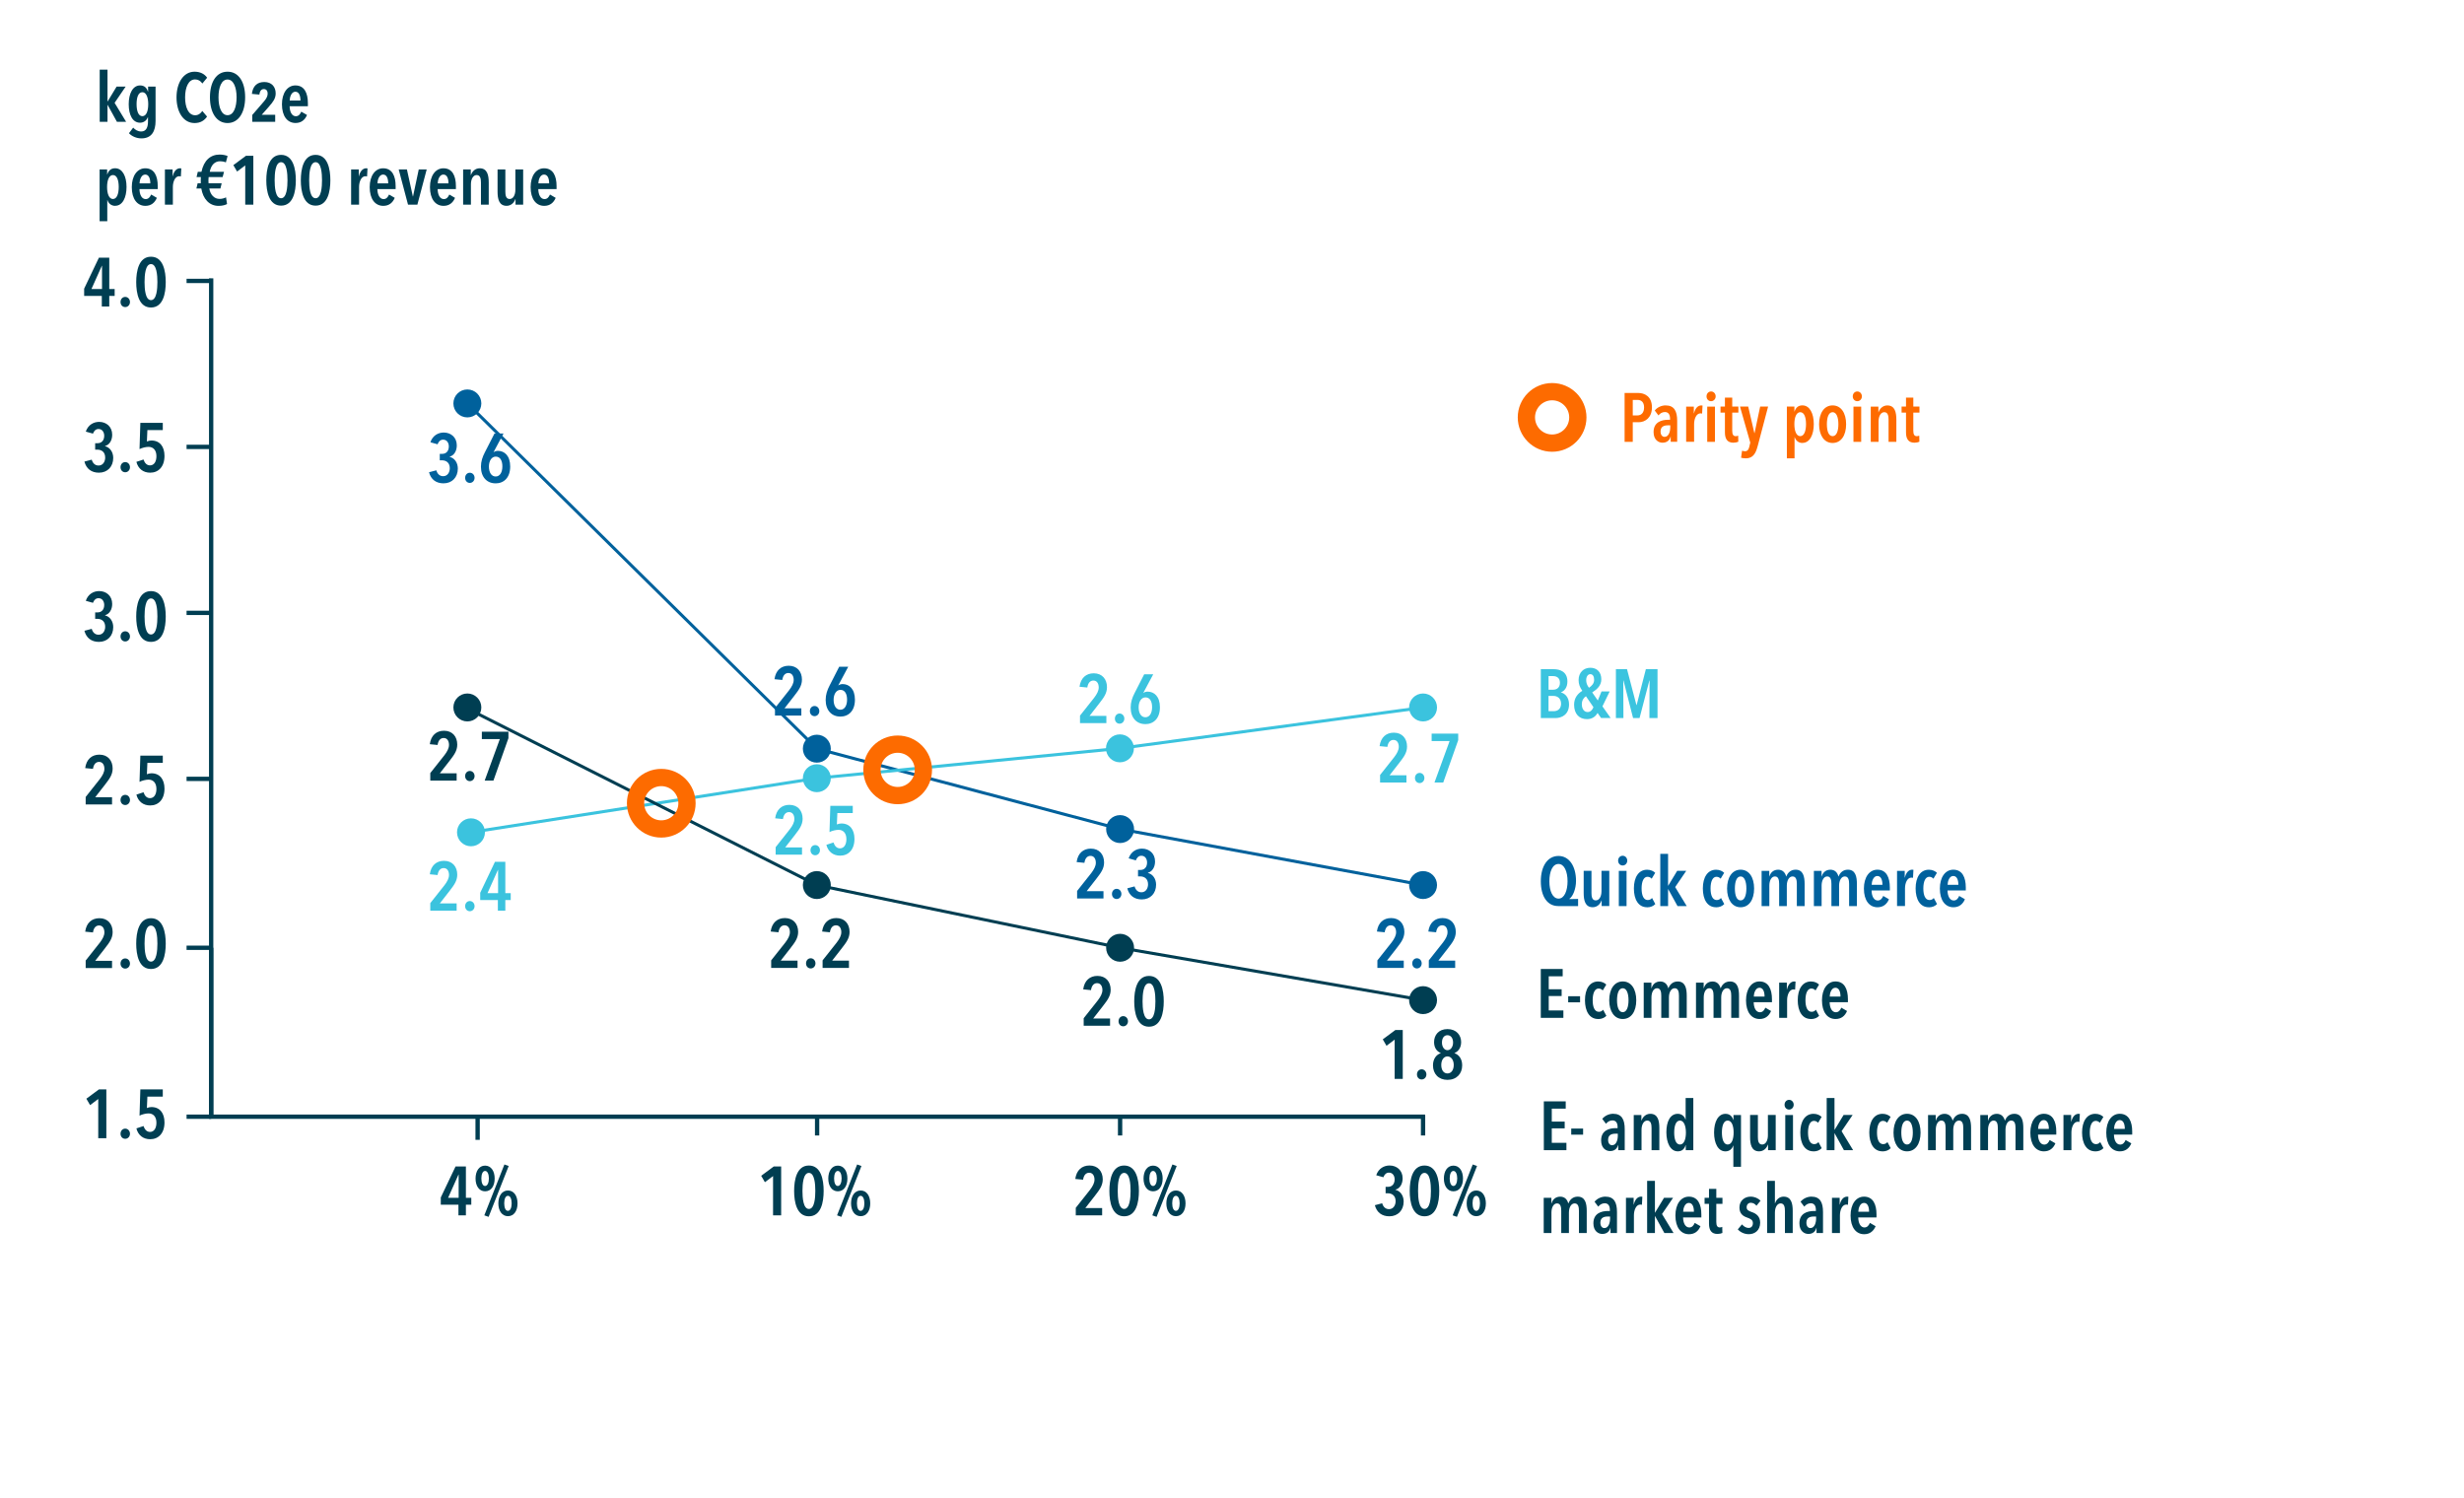 <?xml version="1.0" encoding="UTF-8"?>
<svg xmlns="http://www.w3.org/2000/svg" id="Layer_1" data-name="Layer 1" viewBox="0 0 809.33 492">
  <defs>
    <style>
      .cls-1, .cls-2 {
        stroke: #003e52;
      }

      .cls-1, .cls-2, .cls-3, .cls-4, .cls-5 {
        fill: none;
        stroke-miterlimit: 10;
      }

      .cls-6 {
        fill: #003e52;
      }

      .cls-7 {
        fill: #fe6b00;
      }

      .cls-8 {
        fill: #00619d;
      }

      .cls-2 {
        stroke-width: 1.42px;
      }

      .cls-9 {
        fill: #3bc3de;
      }

      .cls-3 {
        stroke: #3bc3de;
      }

      .cls-4 {
        stroke: #fd6b00;
        stroke-width: 5.67px;
      }

      .cls-10 {
        fill: #3bc4df;
      }

      .cls-11 {
        fill: #00619c;
      }

      .cls-5 {
        stroke: #00619c;
      }
    </style>
  </defs>
  <g>
    <path class="cls-6" d="M253.92,399.22v-12.9l-2.68,2.02-1.22-2.11,4.13-3.06h2.43v16.05h-2.65Z"></path>
    <path class="cls-6" d="M265.69,399.54c-3.99,0-4.85-4.67-4.85-8.34s.86-8.34,4.85-8.34,4.85,4.67,4.85,8.34-.84,8.34-4.85,8.34ZM265.69,385.28c-1.88,0-2.11,3.74-2.11,5.92s.23,5.92,2.11,5.92,2.11-3.72,2.11-5.92-.23-5.92-2.11-5.92Z"></path>
    <path class="cls-6" d="M275.19,391.33c-1.95,0-3.13-1.77-3.13-4.2s1.16-4.24,3.13-4.24,3.15,1.79,3.15,4.24-1.16,4.2-3.15,4.2ZM275.19,384.64c-.79,0-1.22,1.07-1.22,2.47s.43,2.47,1.22,2.47,1.25-1.11,1.25-2.47-.43-2.47-1.25-2.47ZM276.35,399.72l-1.41-.5,6.6-16.71,1.41.5-6.6,16.71ZM282.69,399.5c-1.95,0-3.15-1.77-3.15-4.2s1.18-4.24,3.15-4.24,3.15,1.79,3.15,4.24-1.18,4.2-3.15,4.2ZM282.69,392.81c-.82,0-1.22,1.07-1.22,2.47s.41,2.47,1.22,2.47,1.22-1.11,1.22-2.47-.41-2.47-1.22-2.47Z"></path>
  </g>
  <g>
    <path class="cls-6" d="M359.79,392.6l-3.31,4.24h5.53v2.38h-8.66v-2.47l4.65-5.87c.91-1.2,1.5-2.29,1.5-3.38,0-1.25-.57-2.27-1.75-2.27-1.07,0-1.79.82-2,2.29l-2.56-.25c.39-2.9,2.18-4.42,4.67-4.42,2.77,0,4.35,1.93,4.35,4.56,0,2.06-1.13,3.51-2.43,5.19Z"></path>
    <path class="cls-6" d="M369.24,399.54c-3.99,0-4.85-4.67-4.85-8.34s.86-8.34,4.85-8.34,4.85,4.67,4.85,8.34-.84,8.34-4.85,8.34ZM369.24,385.28c-1.88,0-2.11,3.74-2.11,5.92s.23,5.92,2.11,5.92,2.11-3.72,2.11-5.92-.23-5.92-2.11-5.92Z"></path>
    <path class="cls-6" d="M378.74,391.33c-1.95,0-3.13-1.77-3.13-4.2s1.16-4.24,3.13-4.24,3.15,1.79,3.15,4.24-1.16,4.2-3.15,4.2ZM378.74,384.64c-.79,0-1.22,1.07-1.22,2.47s.43,2.47,1.22,2.47,1.25-1.11,1.25-2.47-.43-2.47-1.25-2.47ZM379.9,399.72l-1.41-.5,6.6-16.71,1.41.5-6.6,16.71ZM386.25,399.5c-1.95,0-3.15-1.77-3.15-4.2s1.18-4.24,3.15-4.24,3.15,1.79,3.15,4.24-1.18,4.2-3.15,4.2ZM386.25,392.81c-.82,0-1.22,1.07-1.22,2.47s.41,2.47,1.22,2.47,1.22-1.11,1.22-2.47-.41-2.47-1.22-2.47Z"></path>
  </g>
  <g>
    <path class="cls-6" d="M456.35,399.54c-2.4,0-4.15-1.25-4.76-3.65l2.4-.63c.32,1.13,1.07,1.93,2.24,1.93,1.5,0,2.18-1.36,2.18-2.61,0-1.72-1.07-2.61-2.61-2.61h-.68v-2.11h.75c1.36,0,2.22-.91,2.22-2.45,0-1.04-.54-2.22-1.88-2.22-.88,0-1.5.63-1.81,1.52l-2.36-.66c.75-2.27,2.63-3.2,4.38-3.2,2.34,0,4.29,1.56,4.29,4.22,0,1.81-.86,3.31-2.34,3.7v.07c1.63.41,2.68,1.95,2.68,3.85,0,2.86-1.88,4.85-4.69,4.85Z"></path>
    <path class="cls-6" d="M467.89,399.54c-3.99,0-4.85-4.67-4.85-8.34s.86-8.34,4.85-8.34,4.85,4.67,4.85,8.34-.84,8.34-4.85,8.34ZM467.89,385.28c-1.88,0-2.11,3.74-2.11,5.92s.23,5.92,2.11,5.92,2.11-3.72,2.11-5.92-.23-5.92-2.11-5.92Z"></path>
    <path class="cls-6" d="M477.39,391.33c-1.95,0-3.13-1.77-3.13-4.2s1.16-4.24,3.13-4.24,3.15,1.79,3.15,4.24-1.16,4.2-3.15,4.2ZM477.39,384.64c-.79,0-1.22,1.07-1.22,2.47s.43,2.47,1.22,2.47,1.25-1.11,1.25-2.47-.43-2.47-1.25-2.47ZM478.55,399.72l-1.41-.5,6.6-16.71,1.41.5-6.6,16.71ZM484.9,399.5c-1.95,0-3.15-1.77-3.15-4.2s1.18-4.24,3.15-4.24,3.15,1.79,3.15,4.24-1.18,4.2-3.15,4.2ZM484.9,392.81c-.82,0-1.22,1.07-1.22,2.47s.41,2.47,1.22,2.47,1.22-1.11,1.22-2.47-.41-2.47-1.22-2.47Z"></path>
  </g>
  <g>
    <path class="cls-6" d="M153.03,395.73v3.49h-2.45v-3.49h-5.8v-2.38l4.85-10.18h3.4v10.29h1.77v2.27h-1.77ZM150.65,385.82h-.05l-3.42,7.64h3.47v-7.64Z"></path>
    <path class="cls-6" d="M159.33,391.33c-1.95,0-3.13-1.77-3.13-4.2s1.16-4.24,3.13-4.24,3.15,1.79,3.15,4.24-1.16,4.2-3.15,4.2ZM159.33,384.64c-.79,0-1.22,1.07-1.22,2.47s.43,2.47,1.22,2.47,1.25-1.11,1.25-2.47-.43-2.47-1.25-2.47ZM160.49,399.72l-1.41-.5,6.6-16.71,1.41.5-6.6,16.71ZM166.84,399.5c-1.95,0-3.15-1.77-3.15-4.2s1.18-4.24,3.15-4.24,3.15,1.79,3.15,4.24-1.18,4.2-3.15,4.2ZM166.84,392.81c-.82,0-1.22,1.07-1.22,2.47s.41,2.47,1.22,2.47,1.22-1.11,1.22-2.47-.41-2.47-1.22-2.47Z"></path>
  </g>
  <g>
    <path class="cls-6" d="M147.77,249.79l-3.31,4.24h5.53v2.38h-8.66v-2.47l4.65-5.87c.91-1.2,1.5-2.29,1.5-3.38,0-1.25-.57-2.27-1.75-2.27-1.07,0-1.79.82-2,2.29l-2.56-.25c.39-2.9,2.18-4.42,4.67-4.42,2.77,0,4.35,1.93,4.35,4.56,0,2.06-1.13,3.51-2.43,5.19Z"></path>
    <path class="cls-6" d="M154.32,256.59c-.91,0-1.54-.73-1.54-1.66s.63-1.68,1.54-1.68,1.56.77,1.56,1.68-.66,1.66-1.56,1.66Z"></path>
    <path class="cls-6" d="M162.08,256.41h-2.88l4.97-13.63h-5.9v-2.43h8.73v2.13l-4.92,13.92Z"></path>
  </g>
  <g>
    <path class="cls-11" d="M145.68,158.77c-2.4,0-4.15-1.25-4.76-3.65l2.4-.63c.32,1.13,1.07,1.93,2.24,1.93,1.5,0,2.18-1.36,2.18-2.61,0-1.72-1.07-2.61-2.61-2.61h-.68v-2.11h.75c1.36,0,2.22-.91,2.22-2.45,0-1.04-.54-2.22-1.88-2.22-.88,0-1.5.63-1.81,1.52l-2.36-.66c.75-2.27,2.63-3.2,4.38-3.2,2.34,0,4.29,1.56,4.29,4.22,0,1.81-.86,3.31-2.34,3.7v.07c1.63.41,2.68,1.95,2.68,3.85,0,2.86-1.88,4.85-4.69,4.85Z"></path>
    <path class="cls-11" d="M154.32,158.63c-.91,0-1.54-.73-1.54-1.66s.63-1.68,1.54-1.68,1.56.77,1.56,1.68-.66,1.66-1.56,1.66Z"></path>
    <path class="cls-11" d="M162.78,158.77c-2.86,0-4.81-2.06-4.81-5.46,0-1.75.52-3.24,1.27-4.69l3.17-6.21h2.97l-3.27,6.12.02.02c.34-.29.93-.45,1.41-.45,2.13,0,4.04,1.56,4.04,5.15s-2.02,5.53-4.81,5.53ZM162.83,149.99c-1.36,0-2.24,1.41-2.24,3.27,0,1.95.84,3.26,2.22,3.26s2.2-1.36,2.2-3.31-.75-3.22-2.18-3.22Z"></path>
  </g>
  <g>
    <path class="cls-9" d="M147.77,292.52l-3.31,4.24h5.53v2.38h-8.66v-2.47l4.65-5.87c.91-1.2,1.5-2.29,1.5-3.38,0-1.25-.57-2.27-1.75-2.27-1.07,0-1.79.82-2,2.29l-2.56-.25c.39-2.9,2.18-4.42,4.67-4.42,2.77,0,4.35,1.93,4.35,4.56,0,2.06-1.13,3.51-2.43,5.19Z"></path>
    <path class="cls-9" d="M154.32,299.32c-.91,0-1.54-.73-1.54-1.66s.63-1.68,1.54-1.68,1.56.77,1.56,1.68-.66,1.66-1.56,1.66Z"></path>
    <path class="cls-9" d="M165.98,295.65v3.49h-2.45v-3.49h-5.8v-2.38l4.85-10.18h3.4v10.29h1.77v2.27h-1.77ZM163.6,285.74h-.05l-3.42,7.64h3.47v-7.64Z"></path>
  </g>
  <g>
    <path class="cls-11" d="M260.99,228.44l-3.31,4.24h5.53v2.38h-8.66v-2.47l4.65-5.87c.91-1.2,1.5-2.29,1.5-3.38,0-1.25-.57-2.27-1.75-2.27-1.07,0-1.79.82-2,2.29l-2.56-.25c.39-2.9,2.18-4.42,4.67-4.42,2.77,0,4.35,1.93,4.35,4.56,0,2.06-1.13,3.51-2.43,5.19Z"></path>
    <path class="cls-11" d="M267.55,235.25c-.91,0-1.54-.73-1.54-1.66s.63-1.68,1.54-1.68,1.56.77,1.56,1.68-.66,1.66-1.56,1.66Z"></path>
    <path class="cls-11" d="M276.01,235.38c-2.86,0-4.81-2.06-4.81-5.46,0-1.75.52-3.24,1.27-4.69l3.17-6.21h2.97l-3.27,6.12.02.02c.34-.29.93-.45,1.41-.45,2.13,0,4.04,1.56,4.04,5.15s-2.02,5.53-4.81,5.53ZM276.05,226.61c-1.36,0-2.24,1.41-2.24,3.27,0,1.95.84,3.26,2.22,3.26s2.2-1.36,2.2-3.31-.75-3.22-2.18-3.22Z"></path>
  </g>
  <g>
    <path class="cls-11" d="M458.86,311.32l-3.31,4.24h5.53v2.38h-8.66v-2.47l4.65-5.87c.91-1.2,1.5-2.29,1.5-3.38,0-1.25-.57-2.27-1.75-2.27-1.07,0-1.79.82-2,2.29l-2.56-.25c.39-2.9,2.18-4.42,4.67-4.42,2.77,0,4.35,1.93,4.35,4.56,0,2.06-1.13,3.51-2.43,5.19Z"></path>
    <path class="cls-11" d="M465.41,318.12c-.91,0-1.54-.73-1.54-1.66s.63-1.68,1.54-1.68,1.56.77,1.56,1.68-.66,1.66-1.56,1.66Z"></path>
    <path class="cls-11" d="M475.75,311.32l-3.31,4.24h5.53v2.38h-8.66v-2.47l4.65-5.87c.91-1.2,1.5-2.29,1.5-3.38,0-1.25-.57-2.27-1.75-2.27-1.07,0-1.79.82-2,2.29l-2.56-.25c.39-2.9,2.18-4.42,4.67-4.42,2.77,0,4.35,1.93,4.35,4.56,0,2.06-1.13,3.51-2.43,5.19Z"></path>
  </g>
  <g>
    <path class="cls-6" d="M259.74,311.32l-3.31,4.24h5.53v2.38h-8.66v-2.47l4.65-5.87c.91-1.2,1.5-2.29,1.5-3.38,0-1.25-.57-2.27-1.75-2.27-1.07,0-1.79.82-2,2.29l-2.56-.25c.39-2.9,2.18-4.42,4.67-4.42,2.77,0,4.35,1.93,4.35,4.56,0,2.06-1.13,3.51-2.43,5.19Z"></path>
    <path class="cls-6" d="M266.29,318.12c-.91,0-1.54-.73-1.54-1.66s.63-1.68,1.54-1.68,1.56.77,1.56,1.68-.66,1.66-1.56,1.66Z"></path>
    <path class="cls-6" d="M276.63,311.32l-3.31,4.24h5.53v2.38h-8.66v-2.47l4.65-5.87c.91-1.2,1.5-2.29,1.5-3.38,0-1.25-.57-2.27-1.75-2.27-1.07,0-1.79.82-2,2.29l-2.56-.25c.39-2.9,2.18-4.42,4.67-4.42,2.77,0,4.35,1.93,4.35,4.56,0,2.06-1.13,3.51-2.43,5.19Z"></path>
  </g>
  <g>
    <path class="cls-9" d="M261.21,274.13l-3.31,4.24h5.53v2.38h-8.66v-2.47l4.65-5.87c.91-1.2,1.5-2.29,1.5-3.38,0-1.25-.57-2.27-1.75-2.27-1.07,0-1.79.82-2,2.29l-2.56-.25c.39-2.9,2.18-4.42,4.67-4.42,2.77,0,4.35,1.93,4.35,4.56,0,2.06-1.13,3.51-2.43,5.19Z"></path>
    <path class="cls-9" d="M267.76,280.94c-.91,0-1.54-.73-1.54-1.66s.63-1.68,1.54-1.68,1.56.77,1.56,1.68-.66,1.66-1.56,1.66Z"></path>
    <path class="cls-9" d="M275.97,281.07c-2.25,0-3.95-1.25-4.54-3.56l2.34-.77c.36,1.13,1.07,1.93,2.13,1.93,1.32,0,2.11-1.2,2.11-3.02,0-1.95-1.02-3.06-2.58-3.06-.91,0-2.18.32-2.97.73l.27-8.62h7.37v2.38h-5.06l-.16,3.74c.43-.2,1.07-.32,1.47-.32,2.81,0,4.31,2.04,4.31,5.06,0,3.61-2.04,5.51-4.69,5.51Z"></path>
  </g>
  <g>
    <path class="cls-9" d="M361.18,230.92l-3.31,4.24h5.53v2.38h-8.66v-2.47l4.65-5.87c.91-1.2,1.5-2.29,1.5-3.38,0-1.25-.57-2.27-1.75-2.27-1.07,0-1.79.82-2,2.29l-2.56-.25c.39-2.9,2.18-4.42,4.67-4.42,2.77,0,4.35,1.93,4.35,4.56,0,2.06-1.13,3.51-2.43,5.19Z"></path>
    <path class="cls-9" d="M367.74,237.72c-.91,0-1.54-.73-1.54-1.66s.63-1.68,1.54-1.68,1.56.77,1.56,1.68-.66,1.66-1.56,1.66Z"></path>
    <path class="cls-9" d="M376.19,237.86c-2.86,0-4.81-2.06-4.81-5.46,0-1.75.52-3.24,1.27-4.69l3.17-6.21h2.97l-3.27,6.12.02.02c.34-.29.93-.45,1.41-.45,2.13,0,4.04,1.56,4.04,5.15s-2.02,5.53-4.81,5.53ZM376.24,229.08c-1.36,0-2.24,1.41-2.24,3.27,0,1.95.84,3.26,2.22,3.26s2.2-1.36,2.2-3.31-.75-3.22-2.18-3.22Z"></path>
  </g>
  <g>
    <path class="cls-11" d="M360.23,288.51l-3.31,4.24h5.53v2.38h-8.66v-2.47l4.65-5.87c.91-1.2,1.5-2.29,1.5-3.38,0-1.25-.57-2.27-1.75-2.27-1.07,0-1.79.82-2,2.29l-2.56-.25c.39-2.9,2.18-4.42,4.67-4.42,2.77,0,4.35,1.93,4.35,4.56,0,2.06-1.13,3.51-2.43,5.19Z"></path>
    <path class="cls-11" d="M366.78,295.31c-.91,0-1.54-.73-1.54-1.66s.63-1.68,1.54-1.68,1.56.77,1.56,1.68-.66,1.66-1.56,1.66Z"></path>
    <path class="cls-11" d="M375.03,295.45c-2.4,0-4.15-1.25-4.76-3.65l2.4-.63c.32,1.13,1.07,1.93,2.24,1.93,1.5,0,2.18-1.36,2.18-2.61,0-1.72-1.07-2.61-2.61-2.61h-.68v-2.11h.75c1.36,0,2.22-.91,2.22-2.45,0-1.04-.54-2.22-1.88-2.22-.88,0-1.5.63-1.81,1.52l-2.36-.66c.75-2.27,2.63-3.2,4.38-3.2,2.34,0,4.29,1.56,4.29,4.22,0,1.81-.86,3.31-2.34,3.7v.07c1.63.41,2.68,1.95,2.68,3.85,0,2.86-1.88,4.85-4.69,4.85Z"></path>
  </g>
  <g>
    <path class="cls-9" d="M459.74,250.42l-3.31,4.24h5.53v2.38h-8.66v-2.47l4.65-5.87c.91-1.2,1.5-2.29,1.5-3.38,0-1.25-.57-2.27-1.75-2.27-1.07,0-1.79.82-2,2.29l-2.56-.25c.39-2.9,2.18-4.42,4.67-4.42,2.77,0,4.35,1.93,4.35,4.56,0,2.06-1.13,3.51-2.43,5.19Z"></path>
    <path class="cls-9" d="M466.3,257.23c-.91,0-1.54-.73-1.54-1.66s.63-1.68,1.54-1.68,1.56.77,1.56,1.68-.66,1.66-1.56,1.66Z"></path>
    <path class="cls-9" d="M474.05,257.05h-2.88l4.97-13.63h-5.9v-2.43h8.73v2.13l-4.92,13.92Z"></path>
  </g>
  <g>
    <path class="cls-6" d="M362.39,330.32l-3.31,4.24h5.53v2.38h-8.66v-2.47l4.65-5.87c.91-1.2,1.5-2.29,1.5-3.38,0-1.25-.57-2.27-1.75-2.27-1.07,0-1.79.82-2,2.29l-2.56-.25c.39-2.9,2.18-4.42,4.67-4.42,2.77,0,4.35,1.93,4.35,4.56,0,2.06-1.13,3.51-2.43,5.19Z"></path>
    <path class="cls-6" d="M368.94,337.13c-.91,0-1.54-.73-1.54-1.66s.63-1.68,1.54-1.68,1.56.77,1.56,1.68-.66,1.66-1.56,1.66Z"></path>
    <path class="cls-6" d="M377.4,337.26c-3.99,0-4.85-4.67-4.85-8.34s.86-8.34,4.85-8.34,4.85,4.67,4.85,8.34-.84,8.34-4.85,8.34ZM377.4,323c-1.88,0-2.11,3.74-2.11,5.92s.23,5.92,2.11,5.92,2.11-3.72,2.11-5.92-.23-5.92-2.11-5.92Z"></path>
  </g>
  <g>
    <path class="cls-6" d="M458.09,354.4v-12.9l-2.68,2.02-1.22-2.11,4.13-3.06h2.43v16.05h-2.65Z"></path>
    <path class="cls-6" d="M466.96,354.59c-.91,0-1.54-.73-1.54-1.66s.63-1.68,1.54-1.68,1.56.77,1.56,1.68-.66,1.66-1.56,1.66Z"></path>
    <path class="cls-6" d="M475.44,354.72c-2.95,0-4.76-2-4.76-4.76,0-2.18,1.13-3.54,2.56-4.01v-.04c-1.45-.61-2.2-1.88-2.2-3.61,0-2.24,1.45-4.26,4.4-4.26s4.49,2.02,4.49,4.26c0,1.7-.77,3.02-2.18,3.61v.04c1.43.52,2.52,1.84,2.52,4.01,0,2.77-1.86,4.76-4.83,4.76ZM475.44,347.01c-1.2,0-2.04,1.16-2.04,2.81s.75,2.79,2.04,2.79,2.06-1.2,2.06-2.79-.84-2.81-2.06-2.81ZM475.44,340.05c-1.18,0-1.81,1.02-1.81,2.43,0,1.32.7,2.49,1.81,2.49s1.84-1.18,1.84-2.49c0-1.41-.68-2.43-1.84-2.43Z"></path>
  </g>
  <g>
    <path class="cls-6" d="M35.89,97.2v3.49h-2.45v-3.49h-5.8v-2.38l4.85-10.18h3.4v10.29h1.77v2.27h-1.77ZM33.51,87.29h-.05l-3.42,7.64h3.47v-7.64Z"></path>
    <path class="cls-6" d="M41.13,100.87c-.91,0-1.54-.73-1.54-1.66s.63-1.68,1.54-1.68,1.56.77,1.56,1.68-.66,1.66-1.56,1.66Z"></path>
    <path class="cls-6" d="M49.59,101.01c-3.99,0-4.85-4.67-4.85-8.34s.86-8.34,4.85-8.34,4.85,4.67,4.85,8.34-.84,8.34-4.85,8.34ZM49.59,86.75c-1.88,0-2.11,3.74-2.11,5.92s.23,5.92,2.11,5.92,2.11-3.72,2.11-5.92-.23-5.92-2.11-5.92Z"></path>
  </g>
  <g>
    <path class="cls-6" d="M32.49,155.27c-2.4,0-4.15-1.25-4.76-3.65l2.4-.63c.32,1.13,1.07,1.93,2.24,1.93,1.5,0,2.18-1.36,2.18-2.61,0-1.72-1.07-2.61-2.61-2.61h-.68v-2.11h.75c1.36,0,2.22-.91,2.22-2.45,0-1.04-.54-2.22-1.88-2.22-.88,0-1.5.63-1.81,1.52l-2.36-.66c.75-2.27,2.63-3.2,4.38-3.2,2.34,0,4.29,1.56,4.29,4.22,0,1.81-.86,3.31-2.34,3.7v.07c1.63.41,2.68,1.95,2.68,3.85,0,2.86-1.88,4.85-4.69,4.85Z"></path>
    <path class="cls-6" d="M41.13,155.13c-.91,0-1.54-.73-1.54-1.66s.63-1.68,1.54-1.68,1.56.77,1.56,1.68-.66,1.66-1.56,1.66Z"></path>
    <path class="cls-6" d="M49.34,155.27c-2.25,0-3.95-1.25-4.54-3.56l2.34-.77c.36,1.13,1.07,1.93,2.13,1.93,1.32,0,2.11-1.2,2.11-3.02,0-1.95-1.02-3.06-2.58-3.06-.91,0-2.18.32-2.97.73l.27-8.62h7.37v2.38h-5.06l-.16,3.74c.43-.2,1.07-.32,1.47-.32,2.81,0,4.31,2.04,4.31,5.06,0,3.61-2.04,5.51-4.69,5.51Z"></path>
  </g>
  <g>
    <path class="cls-6" d="M32.49,210.85c-2.4,0-4.15-1.25-4.76-3.65l2.4-.63c.32,1.13,1.07,1.93,2.24,1.93,1.5,0,2.18-1.36,2.18-2.61,0-1.72-1.07-2.61-2.61-2.61h-.68v-2.11h.75c1.36,0,2.22-.91,2.22-2.45,0-1.04-.54-2.22-1.88-2.22-.88,0-1.5.63-1.81,1.52l-2.36-.66c.75-2.27,2.63-3.2,4.38-3.2,2.34,0,4.29,1.56,4.29,4.22,0,1.81-.86,3.31-2.34,3.7v.07c1.63.41,2.68,1.95,2.68,3.85,0,2.86-1.88,4.85-4.69,4.85Z"></path>
    <path class="cls-6" d="M41.13,210.71c-.91,0-1.54-.73-1.54-1.66s.63-1.68,1.54-1.68,1.56.77,1.56,1.68-.66,1.66-1.56,1.66Z"></path>
    <path class="cls-6" d="M49.59,210.85c-3.99,0-4.85-4.67-4.85-8.34s.86-8.34,4.85-8.34,4.85,4.67,4.85,8.34-.84,8.34-4.85,8.34ZM49.59,196.58c-1.88,0-2.11,3.74-2.11,5.92s.23,5.92,2.11,5.92,2.11-3.72,2.11-5.92-.23-5.92-2.11-5.92Z"></path>
  </g>
  <g>
    <path class="cls-6" d="M34.58,257.64l-3.31,4.24h5.53v2.38h-8.66v-2.47l4.65-5.87c.91-1.2,1.5-2.29,1.5-3.38,0-1.25-.57-2.27-1.75-2.27-1.07,0-1.79.82-2,2.29l-2.56-.25c.39-2.9,2.18-4.42,4.67-4.42,2.77,0,4.35,1.93,4.35,4.56,0,2.06-1.13,3.51-2.43,5.19Z"></path>
    <path class="cls-6" d="M41.13,264.44c-.91,0-1.54-.73-1.54-1.66s.63-1.68,1.54-1.68,1.56.77,1.56,1.68-.66,1.66-1.56,1.66Z"></path>
    <path class="cls-6" d="M49.34,264.58c-2.25,0-3.95-1.25-4.54-3.56l2.34-.77c.36,1.13,1.07,1.93,2.13,1.93,1.32,0,2.11-1.2,2.11-3.02,0-1.95-1.02-3.06-2.58-3.06-.91,0-2.18.32-2.97.73l.27-8.62h7.37v2.38h-5.06l-.16,3.74c.43-.2,1.07-.32,1.47-.32,2.81,0,4.31,2.04,4.31,5.06,0,3.61-2.04,5.51-4.69,5.51Z"></path>
  </g>
  <g>
    <path class="cls-6" d="M34.58,311.37l-3.31,4.24h5.53v2.38h-8.66v-2.47l4.65-5.87c.91-1.2,1.5-2.29,1.5-3.38,0-1.25-.57-2.27-1.75-2.27-1.07,0-1.79.82-2,2.29l-2.56-.25c.39-2.9,2.18-4.42,4.67-4.42,2.77,0,4.35,1.93,4.35,4.56,0,2.06-1.13,3.51-2.43,5.19Z"></path>
    <path class="cls-6" d="M41.13,318.17c-.91,0-1.54-.73-1.54-1.66s.63-1.68,1.54-1.68,1.56.77,1.56,1.68-.66,1.66-1.56,1.66Z"></path>
    <path class="cls-6" d="M49.59,318.3c-3.99,0-4.85-4.67-4.85-8.34s.86-8.34,4.85-8.34,4.85,4.67,4.85,8.34-.84,8.34-4.85,8.34ZM49.59,304.04c-1.88,0-2.11,3.74-2.11,5.92s.23,5.92,2.11,5.92,2.11-3.72,2.11-5.92-.23-5.92-2.11-5.92Z"></path>
  </g>
  <g>
    <path class="cls-6" d="M32.27,373.9v-12.9l-2.68,2.02-1.22-2.11,4.13-3.06h2.43v16.05h-2.65Z"></path>
    <path class="cls-6" d="M41.13,374.08c-.91,0-1.54-.73-1.54-1.66s.63-1.68,1.54-1.68,1.56.77,1.56,1.68-.66,1.66-1.56,1.66Z"></path>
    <path class="cls-6" d="M49.34,374.22c-2.25,0-3.95-1.25-4.54-3.56l2.34-.77c.36,1.13,1.07,1.93,2.13,1.93,1.32,0,2.11-1.2,2.11-3.02,0-1.95-1.02-3.06-2.58-3.06-.91,0-2.18.32-2.97.73l.27-8.62h7.37v2.38h-5.06l-.16,3.74c.43-.2,1.07-.32,1.47-.32,2.81,0,4.31,2.04,4.31,5.06,0,3.61-2.04,5.51-4.69,5.51Z"></path>
  </g>
  <g>
    <path class="cls-6" d="M38.41,40.02l-3.06-5.56h-.04v5.56h-2.56v-17.14h2.56v10.45h.04l2.95-4.88h2.97l-3.63,5.33,3.79,6.24h-3.02Z"></path>
    <path class="cls-6" d="M46.44,45.46c-1.59,0-3.15-.68-4.08-1.7l1.38-1.84c.66.73,1.56,1.27,2.63,1.27,1.7,0,2.24-1.45,2.24-3.31v-1.41h-.05c-.34,1.02-1.29,1.84-2.54,1.84-2.47,0-3.74-2.56-3.74-6.08s1.34-6.17,3.74-6.17c1.47,0,2.2.86,2.56,2.02h.07v-1.63h2.45v11.25c0,3.42-1.29,5.76-4.67,5.76ZM46.76,30.29c-1.34,0-1.9,1.72-1.9,3.92s.57,3.95,1.9,3.95,1.93-1.75,1.93-3.95-.64-3.92-1.93-3.92Z"></path>
    <path class="cls-6" d="M63.9,40.42c-3.63,0-5.92-3.56-5.92-8.43s2.34-8.44,5.92-8.44c1.84,0,3.27.73,4.13,1.97l-1.56,1.91c-.61-.88-1.41-1.34-2.4-1.34-2.18,0-3.27,2.63-3.27,5.9s1.09,5.87,3.31,5.87c1.04,0,1.84-.63,2.34-1.41l1.56,1.84c-.84,1.25-2.13,2.13-4.1,2.13Z"></path>
    <path class="cls-6" d="M74.74,40.42c-3.61,0-5.78-3.4-5.78-8.46s2.13-8.41,5.78-8.41,5.78,3.36,5.78,8.41-2.2,8.46-5.78,8.46ZM74.74,26.12c-2,0-2.97,2.56-2.97,5.85s.98,5.87,2.97,5.87,2.97-2.58,2.97-5.87-1.02-5.85-2.97-5.85Z"></path>
    <path class="cls-6" d="M88.51,34.82l-2.54,2.88h4.42v2.31h-7.53v-2.25l3.9-4.51c.75-.86,1.16-1.68,1.16-2.52,0-.88-.45-1.47-1.25-1.47-.75,0-1.31.5-1.47,1.81l-2.47-.23c.32-2.63,1.79-3.9,4.08-3.9,2.45,0,3.74,1.59,3.74,3.76,0,1.66-.93,2.86-2.04,4.1Z"></path>
    <path class="cls-6" d="M95.13,34.89c.02,1.81.73,3.29,2.04,3.29.93,0,1.45-.7,1.79-1.5l1.88,1.09c-.66,1.59-1.88,2.63-3.76,2.63-2.68,0-4.47-2.22-4.47-6.15,0-3.72,1.79-6.19,4.42-6.19,2.97,0,4.1,2.54,4.1,5.85v.98h-6.01ZM97.01,30.13c-1.32,0-1.84,1.79-1.86,2.9h3.54c0-1.7-.52-2.9-1.68-2.9Z"></path>
    <path class="cls-6" d="M37.83,67.62c-1.31,0-2.22-.84-2.54-1.91h-.05v6.96h-2.52v-17.01h2.47v1.63h.05c.39-1.16,1.11-2.02,2.58-2.02,2.4,0,3.74,2.63,3.74,6.14s-1.31,6.19-3.74,6.19ZM37.1,57.5c-1.29,0-1.93,1.72-1.93,3.92s.63,3.95,1.93,3.95,1.9-1.75,1.9-3.95-.57-3.92-1.9-3.92Z"></path>
    <path class="cls-6" d="M45.81,62.11c.02,1.81.73,3.29,2.04,3.29.93,0,1.45-.7,1.79-1.5l1.88,1.09c-.66,1.59-1.88,2.63-3.76,2.63-2.68,0-4.47-2.22-4.47-6.15,0-3.72,1.79-6.19,4.42-6.19,2.97,0,4.1,2.54,4.1,5.85v.98h-6.01ZM47.69,57.34c-1.31,0-1.84,1.79-1.86,2.9h3.54c0-1.7-.52-2.9-1.68-2.9Z"></path>
    <path class="cls-6" d="M59.16,55.28c.16,0,.25,0,.39.04l-.14,2.63c-.16-.05-.32-.07-.54-.07-1.34,0-2.09,1.77-2.09,3.54v5.8h-2.61v-11.56h2.52v2.22h.05c.39-1.7,1.29-2.61,2.43-2.61Z"></path>
    <path class="cls-6" d="M72.27,52.97c-1.7,0-2.95,1.22-3.38,3.47h4.69l-.45,1.72h-4.6c-.05.32-.07.75-.07,1.07,0,.29.02.68.04.97h4.31l-.41,1.72h-3.65c.34,2.13,1.68,3.42,3.36,3.42.88,0,1.63-.25,2.13-.52l.34,2.2c-.48.27-1.43.61-2.77.61-3.13,0-5.12-2.34-5.69-5.71h-1.61l.41-1.72h1.04c-.02-.29-.02-.68-.02-.97s0-.73.05-1.07h-1.43l.41-1.72h1.2c.79-3.76,2.97-5.67,6.01-5.67.98,0,2.02.23,2.58.48l-.57,2.09c-.43-.2-1.13-.36-1.93-.36Z"></path>
    <path class="cls-6" d="M80.55,67.23v-12.9l-2.68,2.02-1.22-2.11,4.13-3.06h2.43v16.05h-2.65Z"></path>
    <path class="cls-6" d="M92.32,67.55c-3.99,0-4.85-4.67-4.85-8.34s.86-8.34,4.85-8.34,4.85,4.67,4.85,8.34-.84,8.34-4.85,8.34ZM92.32,53.28c-1.88,0-2.11,3.74-2.11,5.92s.23,5.92,2.11,5.92,2.11-3.72,2.11-5.92-.23-5.92-2.11-5.92Z"></path>
    <path class="cls-6" d="M103.66,67.55c-3.99,0-4.85-4.67-4.85-8.34s.86-8.34,4.85-8.34,4.85,4.67,4.85,8.34-.84,8.34-4.85,8.34ZM103.66,53.28c-1.88,0-2.11,3.74-2.11,5.92s.23,5.92,2.11,5.92,2.11-3.72,2.11-5.92-.23-5.92-2.11-5.92Z"></path>
    <path class="cls-6" d="M120.32,55.28c.16,0,.25,0,.39.04l-.14,2.63c-.16-.05-.32-.07-.54-.07-1.34,0-2.09,1.77-2.09,3.54v5.8h-2.61v-11.56h2.52v2.22h.05c.39-1.7,1.29-2.61,2.43-2.61Z"></path>
    <path class="cls-6" d="M123.95,62.11c.02,1.81.73,3.29,2.04,3.29.93,0,1.45-.7,1.79-1.5l1.88,1.09c-.66,1.59-1.88,2.63-3.76,2.63-2.68,0-4.47-2.22-4.47-6.15,0-3.72,1.79-6.19,4.42-6.19,2.97,0,4.1,2.54,4.1,5.85v.98h-6.01ZM125.83,57.34c-1.32,0-1.84,1.79-1.86,2.9h3.54c0-1.7-.52-2.9-1.68-2.9Z"></path>
    <path class="cls-6" d="M137.08,67.23h-3.06l-3.06-11.56h2.7l1.95,8.87h.05l1.88-8.87h2.61l-3.06,11.56Z"></path>
    <path class="cls-6" d="M143.75,62.11c.02,1.81.73,3.29,2.04,3.29.93,0,1.45-.7,1.79-1.5l1.88,1.09c-.66,1.59-1.88,2.63-3.76,2.63-2.68,0-4.47-2.22-4.47-6.15,0-3.72,1.79-6.19,4.42-6.19,2.97,0,4.1,2.54,4.1,5.85v.98h-6.01ZM145.63,57.34c-1.32,0-1.84,1.79-1.86,2.9h3.54c0-1.7-.52-2.9-1.68-2.9Z"></path>
    <path class="cls-6" d="M154.63,55.66v1.84h.05c.41-1.22,1.45-2.22,2.88-2.22,2.52,0,2.97,2.31,2.97,4.69v7.26h-2.56v-7.26c0-1.18-.18-2.47-1.41-2.47-1.13,0-1.88,1.29-1.88,3.04v6.69h-2.56v-11.56h2.52Z"></path>
    <path class="cls-6" d="M169.33,67.23v-1.84h-.05c-.41,1.22-1.45,2.22-2.88,2.22-2.52,0-2.97-2.31-2.97-4.69v-7.26h2.56v7.26c0,1.18.18,2.45,1.41,2.45,1.13,0,1.88-1.27,1.88-3.02v-6.69h2.56v11.56h-2.52Z"></path>
    <path class="cls-6" d="M176.81,62.11c.02,1.81.73,3.29,2.04,3.29.93,0,1.45-.7,1.79-1.5l1.88,1.09c-.66,1.59-1.88,2.63-3.76,2.63-2.68,0-4.47-2.22-4.47-6.15,0-3.72,1.79-6.19,4.42-6.19,2.97,0,4.1,2.54,4.1,5.85v.98h-6.01ZM178.69,57.34c-1.32,0-1.84,1.79-1.86,2.9h3.54c0-1.7-.52-2.9-1.68-2.9Z"></path>
  </g>
  <g>
    <path class="cls-6" d="M507.09,377.82v-16.05h7.19v2.4h-4.58v4.26h4.24v2.22h-4.24v4.74h4.81v2.43h-7.41Z"></path>
    <path class="cls-6" d="M516.09,372.72v-2h3.9v2h-3.9Z"></path>
    <path class="cls-6" d="M531.49,376.09c-.32,1.25-1.2,2.02-2.65,2.02-1.31,0-2.93-.93-2.93-3.49,0-3.26,2.58-4.04,4.78-4.04h.63v-.36c0-1.52-.68-2.18-1.7-2.18-.86,0-1.61.45-2.11,1.11l-1.22-1.61c.84-1.07,2.27-1.68,3.54-1.68,2.86,0,3.83,1.86,3.83,5.08v6.87h-2.13v-1.72h-.05ZM531.4,372.4h-.75c-1.25,0-2.45.36-2.45,2.02,0,1.2.61,1.77,1.31,1.77,1.38,0,1.88-1.75,1.88-3.13v-.66Z"></path>
    <path class="cls-6" d="M539.13,366.25v1.84h.05c.41-1.22,1.45-2.22,2.88-2.22,2.52,0,2.97,2.31,2.97,4.69v7.26h-2.56v-7.26c0-1.18-.18-2.47-1.41-2.47-1.13,0-1.88,1.29-1.88,3.04v6.69h-2.56v-11.56h2.52Z"></path>
    <path class="cls-6" d="M553.71,377.82v-1.66h-.05c-.34,1.13-1.07,2.04-2.58,2.04-2.38,0-3.74-2.72-3.74-6.28s1.29-6.05,3.74-6.05c1.27,0,2.2.79,2.52,1.86h.07v-7.05h2.52v17.14h-2.47ZM551.81,368.09c-1.34,0-1.9,1.72-1.9,3.95s.57,3.92,1.9,3.92,1.95-1.75,1.95-3.92-.66-3.95-1.95-3.95Z"></path>
    <path class="cls-6" d="M569.34,383.26v-6.96h-.05c-.32,1.07-1.22,1.91-2.54,1.91-2.43,0-3.74-2.65-3.74-6.19s1.34-6.14,3.74-6.14c1.47,0,2.2.86,2.58,2.02h.05v-1.63h2.47v17.01h-2.52ZM567.48,368.09c-1.34,0-1.9,1.72-1.9,3.92s.57,3.95,1.9,3.95,1.95-1.75,1.95-3.95-.63-3.92-1.95-3.92Z"></path>
    <path class="cls-6" d="M580.74,377.82v-1.84h-.05c-.41,1.22-1.45,2.22-2.88,2.22-2.52,0-2.97-2.31-2.97-4.69v-7.26h2.56v7.26c0,1.18.18,2.45,1.41,2.45,1.13,0,1.88-1.27,1.88-3.02v-6.69h2.56v11.56h-2.52Z"></path>
    <path class="cls-6" d="M587.66,364.48c-.86,0-1.5-.68-1.5-1.59s.64-1.61,1.5-1.61,1.5.73,1.5,1.61-.66,1.59-1.5,1.59ZM586.39,377.82v-11.56h2.54v11.56h-2.54Z"></path>
    <path class="cls-6" d="M595.66,378.2c-2.86,0-4.33-2.56-4.33-6.19s1.54-6.14,4.35-6.14c1.22,0,2.13.5,2.65,1.02l-1.16,1.93c-.34-.36-.75-.63-1.38-.63-1.25,0-1.93,1.54-1.93,3.83s.66,3.81,2.02,3.81c.63,0,1.07-.25,1.41-.68l1.07,2c-.63.66-1.54,1.07-2.7,1.07Z"></path>
    <path class="cls-6" d="M605.66,377.82l-3.06-5.56h-.04v5.56h-2.56v-17.14h2.56v10.45h.04l2.95-4.88h2.97l-3.63,5.33,3.79,6.24h-3.02Z"></path>
    <path class="cls-6" d="M618.32,378.2c-2.86,0-4.33-2.56-4.33-6.19s1.54-6.14,4.35-6.14c1.22,0,2.13.5,2.65,1.02l-1.16,1.93c-.34-.36-.75-.63-1.38-.63-1.25,0-1.93,1.54-1.93,3.83s.66,3.81,2.02,3.81c.63,0,1.07-.25,1.41-.68l1.07,2c-.63.66-1.54,1.07-2.7,1.07Z"></path>
    <path class="cls-6" d="M626.39,378.2c-2.77,0-4.44-2.52-4.44-6.15s1.66-6.19,4.44-6.19,4.44,2.49,4.44,6.19-1.68,6.15-4.44,6.15ZM626.39,368.09c-1.31,0-1.88,1.72-1.88,3.95s.57,3.92,1.88,3.92,1.9-1.72,1.9-3.92-.59-3.95-1.9-3.95Z"></path>
    <path class="cls-6" d="M638.66,365.87c1.63,0,2.38,1.04,2.7,2.22h.05c.39-1.09,1.36-2.22,3.04-2.22,2.52,0,2.97,2.31,2.97,4.69v7.26h-2.56v-7.26c0-1.18-.18-2.47-1.41-2.47-1.13,0-1.88,1.29-1.88,3.04v6.69h-2.52v-7.26c0-1.18-.18-2.47-1.38-2.47-1.13,0-1.84,1.29-1.84,3.02v6.71h-2.54v-11.56h2.52v1.84h.05c.32-1.22,1.31-2.22,2.81-2.22Z"></path>
    <path class="cls-6" d="M655.82,365.87c1.63,0,2.38,1.04,2.7,2.22h.05c.39-1.09,1.36-2.22,3.04-2.22,2.52,0,2.97,2.31,2.97,4.69v7.26h-2.56v-7.26c0-1.18-.18-2.47-1.41-2.47-1.13,0-1.88,1.29-1.88,3.04v6.69h-2.52v-7.26c0-1.18-.18-2.47-1.38-2.47-1.13,0-1.84,1.29-1.84,3.02v6.71h-2.54v-11.56h2.52v1.84h.05c.32-1.22,1.31-2.22,2.81-2.22Z"></path>
    <path class="cls-6" d="M669.41,372.69c.02,1.81.73,3.29,2.04,3.29.93,0,1.45-.7,1.79-1.5l1.88,1.09c-.66,1.59-1.88,2.63-3.76,2.63-2.68,0-4.47-2.22-4.47-6.15,0-3.72,1.79-6.19,4.42-6.19,2.97,0,4.1,2.54,4.1,5.85v.98h-6.01ZM671.29,367.93c-1.32,0-1.84,1.79-1.86,2.9h3.54c0-1.7-.52-2.9-1.68-2.9Z"></path>
    <path class="cls-6" d="M682.76,365.87c.16,0,.25,0,.39.04l-.14,2.63c-.16-.05-.32-.07-.54-.07-1.34,0-2.09,1.77-2.09,3.54v5.8h-2.61v-11.56h2.52v2.22h.05c.39-1.7,1.29-2.61,2.43-2.61Z"></path>
    <path class="cls-6" d="M688.21,378.2c-2.86,0-4.33-2.56-4.33-6.19s1.54-6.14,4.35-6.14c1.22,0,2.13.5,2.65,1.02l-1.16,1.93c-.34-.36-.75-.63-1.38-.63-1.25,0-1.93,1.54-1.93,3.83s.66,3.81,2.02,3.81c.63,0,1.07-.25,1.41-.68l1.07,2c-.63.66-1.54,1.07-2.7,1.07Z"></path>
    <path class="cls-6" d="M694.35,372.69c.02,1.81.73,3.29,2.04,3.29.93,0,1.45-.7,1.79-1.5l1.88,1.09c-.66,1.59-1.88,2.63-3.76,2.63-2.68,0-4.47-2.22-4.47-6.15,0-3.72,1.79-6.19,4.42-6.19,2.97,0,4.1,2.54,4.1,5.85v.98h-6.01ZM696.24,367.93c-1.32,0-1.84,1.79-1.86,2.9h3.54c0-1.7-.52-2.9-1.68-2.9Z"></path>
    <path class="cls-6" d="M512.42,393.08c1.63,0,2.38,1.04,2.7,2.22h.05c.39-1.09,1.36-2.22,3.04-2.22,2.52,0,2.97,2.31,2.97,4.69v7.26h-2.56v-7.26c0-1.18-.18-2.47-1.41-2.47-1.13,0-1.88,1.29-1.88,3.04v6.69h-2.52v-7.26c0-1.18-.18-2.47-1.38-2.47-1.13,0-1.84,1.29-1.84,3.02v6.71h-2.54v-11.56h2.52v1.84h.05c.32-1.22,1.31-2.22,2.81-2.22Z"></path>
    <path class="cls-6" d="M528.95,403.31c-.32,1.25-1.2,2.02-2.65,2.02-1.32,0-2.93-.93-2.93-3.49,0-3.26,2.58-4.04,4.78-4.04h.63v-.36c0-1.52-.68-2.18-1.7-2.18-.86,0-1.61.45-2.11,1.11l-1.22-1.61c.84-1.07,2.27-1.68,3.54-1.68,2.86,0,3.83,1.86,3.83,5.08v6.87h-2.13v-1.72h-.05ZM528.86,399.61h-.75c-1.25,0-2.45.36-2.45,2.02,0,1.2.61,1.77,1.31,1.77,1.38,0,1.88-1.75,1.88-3.13v-.66Z"></path>
    <path class="cls-6" d="M539.06,393.08c.16,0,.25,0,.39.04l-.14,2.63c-.16-.05-.32-.07-.54-.07-1.34,0-2.09,1.77-2.09,3.54v5.8h-2.61v-11.56h2.52v2.22h.05c.39-1.7,1.29-2.61,2.43-2.61Z"></path>
    <path class="cls-6" d="M546.68,405.03l-3.06-5.56h-.04v5.56h-2.56v-17.14h2.56v10.45h.04l2.95-4.88h2.97l-3.63,5.33,3.79,6.24h-3.02Z"></path>
    <path class="cls-6" d="M552.83,399.91c.02,1.81.73,3.29,2.04,3.29.93,0,1.45-.7,1.79-1.5l1.88,1.09c-.66,1.59-1.88,2.63-3.76,2.63-2.68,0-4.47-2.22-4.47-6.15,0-3.72,1.79-6.19,4.42-6.19,2.97,0,4.1,2.54,4.1,5.85v.98h-6.01ZM554.71,395.14c-1.31,0-1.84,1.79-1.86,2.9h3.54c0-1.7-.52-2.9-1.68-2.9Z"></path>
    <path class="cls-6" d="M563.74,395.44v5.94c0,1.27.36,1.81,1.16,1.81.27,0,.59-.07.79-.18l.05,2c-.36.18-1.02.32-1.63.32-1.95,0-2.77-1.22-2.77-3.38v-6.51h-1.45v-1.97h1.45v-2.95h2.4v2.95h2.02v1.97h-2.02Z"></path>
    <path class="cls-6" d="M576.93,396.07c-.43-.57-1.07-.98-1.88-.98-.75,0-1.34.59-1.34,1.45,0,.91.52,1.18,1.7,1.61,1.34.45,2.74,1.36,2.74,3.47,0,2.56-1.79,3.79-3.72,3.79-1.43,0-2.77-.61-3.63-1.59l1.38-1.63c.54.63,1.25,1.16,2.22,1.16.84,0,1.36-.63,1.36-1.56,0-1.09-.77-1.43-1.95-1.86-1.18-.41-2.47-1.16-2.47-3.29,0-2.25,1.75-3.56,3.63-3.56,1.38,0,2.52.54,3.31,1.34l-1.36,1.66Z"></path>
    <path class="cls-6" d="M586.28,405.03v-7.26c0-1.18-.18-2.47-1.41-2.47-1.13,0-1.88,1.29-1.88,3.04v6.69h-2.56v-17.14h2.56v7.37h.05c.39-1.18,1.38-2.18,2.81-2.18,2.54,0,2.99,2.31,2.99,4.69v7.26h-2.56Z"></path>
    <path class="cls-6" d="M596.62,403.31c-.32,1.25-1.2,2.02-2.65,2.02-1.32,0-2.93-.93-2.93-3.49,0-3.26,2.58-4.04,4.78-4.04h.63v-.36c0-1.52-.68-2.18-1.7-2.18-.86,0-1.61.45-2.11,1.11l-1.22-1.61c.84-1.07,2.27-1.68,3.54-1.68,2.86,0,3.83,1.86,3.83,5.08v6.87h-2.13v-1.72h-.05ZM596.53,399.61h-.75c-1.25,0-2.45.36-2.45,2.02,0,1.2.61,1.77,1.31,1.77,1.38,0,1.88-1.75,1.88-3.13v-.66Z"></path>
    <path class="cls-6" d="M606.73,393.08c.16,0,.25,0,.39.04l-.14,2.63c-.16-.05-.32-.07-.54-.07-1.34,0-2.09,1.77-2.09,3.54v5.8h-2.61v-11.56h2.52v2.22h.05c.39-1.7,1.29-2.61,2.43-2.61Z"></path>
    <path class="cls-6" d="M610.36,399.91c.02,1.81.73,3.29,2.04,3.29.93,0,1.45-.7,1.79-1.5l1.88,1.09c-.66,1.59-1.88,2.63-3.76,2.63-2.68,0-4.47-2.22-4.47-6.15,0-3.72,1.79-6.19,4.42-6.19,2.97,0,4.1,2.54,4.1,5.85v.98h-6.01ZM612.24,395.14c-1.32,0-1.84,1.79-1.86,2.9h3.54c0-1.7-.52-2.9-1.68-2.9Z"></path>
  </g>
  <line class="cls-2" x1="61.28" y1="255.85" x2="69.36" y2="255.85"></line>
  <line class="cls-2" x1="61.28" y1="366.82" x2="69.36" y2="366.82"></line>
  <line class="cls-2" x1="61.28" y1="311.33" x2="69.36" y2="311.33"></line>
  <line class="cls-2" x1="69.36" y1="366.82" x2="69.36" y2="311.32"></line>
  <line class="cls-2" x1="156.88" y1="374.42" x2="156.88" y2="366.34"></line>
  <line class="cls-2" x1="268.39" y1="372.99" x2="268.39" y2="366.34"></line>
  <line class="cls-2" x1="367.91" y1="372.99" x2="367.91" y2="366.34"></line>
  <line class="cls-2" x1="467.42" y1="372.99" x2="467.42" y2="366.34"></line>
  <line class="cls-2" x1="61.28" y1="201.32" x2="69.36" y2="201.32"></line>
  <line class="cls-2" x1="61.28" y1="146.8" x2="69.36" y2="146.8"></line>
  <line class="cls-2" x1="61.28" y1="92.28" x2="69.36" y2="92.28"></line>
  <polyline class="cls-2" points="69.36 91.43 69.36 366.82 468.08 366.82"></polyline>
  <circle class="cls-11" cx="153.51" cy="132.52" r="4.59"></circle>
  <circle class="cls-11" cx="268.3" cy="245.93" r="4.59"></circle>
  <circle class="cls-11" cx="367.91" cy="272.34" r="4.59"></circle>
  <circle class="cls-11" cx="467.42" cy="290.73" r="4.59"></circle>
  <circle class="cls-9" cx="268.3" cy="255.63" r="4.59"></circle>
  <circle class="cls-9" cx="367.86" cy="245.82" r="4.59"></circle>
  <circle class="cls-9" cx="467.42" cy="232.39" r="4.59"></circle>
  <circle class="cls-6" cx="153.51" cy="232.39" r="4.59"></circle>
  <circle class="cls-9" cx="154.7" cy="273.4" r="4.59"></circle>
  <circle class="cls-6" cx="268.3" cy="290.73" r="4.59"></circle>
  <circle class="cls-6" cx="367.91" cy="311.33" r="4.59"></circle>
  <circle class="cls-6" cx="467.42" cy="328.53" r="4.59"></circle>
  <polyline class="cls-5" points="153.51 132.52 268.3 245.93 367.91 272.34 467.42 290.73"></polyline>
  <polyline class="cls-3" points="154.7 273.4 268.3 255.63 367.86 245.82 467.42 232.39"></polyline>
  <polyline class="cls-1" points="153.51 232.75 268.3 290.73 367.91 311.33 467.42 328.53"></polyline>
  <g>
    <path class="cls-10" d="M510.86,235.87h-4.76v-16.05h4.26c1.9,0,4.47.73,4.47,4.04,0,2-1,3.11-2.11,3.56v.05c1.2.27,2.65,1.47,2.65,3.92,0,3.36-2.45,4.49-4.51,4.49ZM510.14,222.09h-1.5v4.47h1.54c1.09,0,2.2-.63,2.2-2.27s-1.09-2.2-2.25-2.2ZM510.29,228.6h-1.66v5.01h1.72c1.31,0,2.4-.77,2.4-2.45,0-1.88-1.34-2.56-2.47-2.56Z"></path>
    <path class="cls-10" d="M525.9,235.87l-1.16-1.68c-.61,1.11-1.72,2.04-3.47,2.04-2.56,0-4.24-1.72-4.24-4.74,0-2.2,1.16-3.65,2.7-4.56-.84-1.2-1.22-2.25-1.22-3.54,0-2.49,1.66-4.04,3.85-4.04s3.61,1.43,3.61,3.79c0,2.06-1.41,3.31-2.99,4.31l1.84,2.65,1.22-2.97h2.68l-2.38,4.9,2.7,3.83h-3.13ZM520.93,228.71c-.66.41-1.36,1.27-1.36,2.61,0,1.59.77,2.58,1.93,2.58.97,0,1.61-.84,1.88-1.61l-2.45-3.58ZM522.36,221.45c-.82,0-1.36.86-1.36,1.95,0,.93.29,1.68.91,2.52.91-.59,1.7-1.41,1.7-2.61,0-1.09-.43-1.86-1.25-1.86Z"></path>
    <path class="cls-10" d="M541.77,235.87l.05-12.33h-.07l-3.22,12.33h-2.13l-3.15-12.33h-.07l.05,12.33h-2.47v-16.05h3.65l3.08,11.75h.09l3.02-11.75h3.83v16.05h-2.65Z"></path>
  </g>
  <g>
    <path class="cls-6" d="M506.09,334.35v-16.05h7.19v2.4h-4.58v4.26h4.24v2.22h-4.24v4.74h4.81v2.43h-7.42Z"></path>
    <path class="cls-6" d="M515.09,329.25v-2h3.9v2h-3.9Z"></path>
    <path class="cls-6" d="M524.93,334.73c-2.86,0-4.33-2.56-4.33-6.19s1.54-6.14,4.35-6.14c1.22,0,2.13.5,2.65,1.02l-1.16,1.93c-.34-.36-.75-.63-1.38-.63-1.25,0-1.93,1.54-1.93,3.83s.66,3.81,2.02,3.81c.63,0,1.07-.25,1.41-.68l1.07,2c-.63.66-1.54,1.07-2.7,1.07Z"></path>
    <path class="cls-6" d="M533.01,334.73c-2.77,0-4.44-2.52-4.44-6.15s1.66-6.19,4.44-6.19,4.44,2.49,4.44,6.19-1.68,6.15-4.44,6.15ZM533.01,324.62c-1.31,0-1.88,1.72-1.88,3.95s.57,3.92,1.88,3.92,1.9-1.72,1.9-3.92-.59-3.95-1.9-3.95Z"></path>
    <path class="cls-6" d="M545.27,322.4c1.63,0,2.38,1.04,2.7,2.22h.05c.39-1.09,1.36-2.22,3.04-2.22,2.52,0,2.97,2.31,2.97,4.69v7.26h-2.56v-7.26c0-1.18-.18-2.47-1.41-2.47-1.13,0-1.88,1.29-1.88,3.04v6.69h-2.52v-7.26c0-1.18-.18-2.47-1.38-2.47-1.13,0-1.84,1.29-1.84,3.02v6.71h-2.54v-11.56h2.52v1.84h.05c.32-1.22,1.31-2.22,2.81-2.22Z"></path>
    <path class="cls-6" d="M562.44,322.4c1.63,0,2.38,1.04,2.7,2.22h.05c.39-1.09,1.36-2.22,3.04-2.22,2.52,0,2.97,2.31,2.97,4.69v7.26h-2.56v-7.26c0-1.18-.18-2.47-1.41-2.47-1.13,0-1.88,1.29-1.88,3.04v6.69h-2.52v-7.26c0-1.18-.18-2.47-1.38-2.47-1.13,0-1.84,1.29-1.84,3.02v6.71h-2.54v-11.56h2.52v1.84h.05c.32-1.22,1.31-2.22,2.81-2.22Z"></path>
    <path class="cls-6" d="M576.02,329.22c.02,1.81.73,3.29,2.04,3.29.93,0,1.45-.7,1.79-1.5l1.88,1.09c-.66,1.59-1.88,2.63-3.76,2.63-2.68,0-4.47-2.22-4.47-6.15,0-3.72,1.79-6.19,4.42-6.19,2.97,0,4.1,2.54,4.1,5.85v.98h-6.01ZM577.91,324.46c-1.31,0-1.84,1.79-1.86,2.9h3.54c0-1.7-.52-2.9-1.68-2.9Z"></path>
    <path class="cls-6" d="M589.38,322.4c.16,0,.25,0,.39.04l-.14,2.63c-.16-.05-.32-.07-.54-.07-1.34,0-2.09,1.77-2.09,3.54v5.8h-2.61v-11.56h2.52v2.22h.05c.39-1.7,1.29-2.61,2.43-2.61Z"></path>
    <path class="cls-6" d="M594.82,334.73c-2.86,0-4.33-2.56-4.33-6.19s1.54-6.14,4.35-6.14c1.22,0,2.13.5,2.65,1.02l-1.16,1.93c-.34-.36-.75-.63-1.38-.63-1.25,0-1.93,1.54-1.93,3.83s.66,3.81,2.02,3.81c.63,0,1.07-.25,1.41-.68l1.07,2c-.63.66-1.54,1.07-2.7,1.07Z"></path>
    <path class="cls-6" d="M600.97,329.22c.02,1.81.73,3.29,2.04,3.29.93,0,1.45-.7,1.79-1.5l1.88,1.09c-.66,1.59-1.88,2.63-3.76,2.63-2.68,0-4.47-2.22-4.47-6.15,0-3.72,1.79-6.19,4.42-6.19,2.97,0,4.1,2.54,4.1,5.85v.98h-6.01ZM602.85,324.46c-1.32,0-1.84,1.79-1.86,2.9h3.54c0-1.7-.52-2.9-1.68-2.9Z"></path>
  </g>
  <g>
    <path class="cls-8" d="M511.81,297.63c-3.51,0-5.71-3.08-5.71-8.14s2.29-8.32,5.8-8.32,5.76,3.36,5.76,8.21c0,2.54-1,5.1-2.18,5.87v.09l2.86-.05v2.34h-6.53ZM511.9,283.8c-1.93,0-2.99,2.47-2.99,5.69s1.09,5.69,3.02,5.69,2.95-2.65,2.95-5.69c0-3.2-1.07-5.69-2.97-5.69Z"></path>
    <path class="cls-8" d="M526.08,297.63v-1.84h-.05c-.41,1.22-1.45,2.22-2.88,2.22-2.52,0-2.97-2.31-2.97-4.69v-7.26h2.56v7.26c0,1.18.18,2.45,1.41,2.45,1.13,0,1.88-1.27,1.88-3.02v-6.69h2.56v11.56h-2.52Z"></path>
    <path class="cls-8" d="M532.99,284.3c-.86,0-1.5-.68-1.5-1.59s.64-1.61,1.5-1.61,1.5.73,1.5,1.61-.66,1.59-1.5,1.59ZM531.72,297.63v-11.56h2.54v11.56h-2.54Z"></path>
    <path class="cls-8" d="M541,298.02c-2.86,0-4.33-2.56-4.33-6.19s1.54-6.14,4.35-6.14c1.22,0,2.13.5,2.65,1.02l-1.16,1.93c-.34-.36-.75-.63-1.38-.63-1.25,0-1.93,1.54-1.93,3.83s.66,3.81,2.02,3.81c.63,0,1.07-.25,1.41-.68l1.07,2c-.63.66-1.54,1.07-2.7,1.07Z"></path>
    <path class="cls-8" d="M551,297.63l-3.06-5.56h-.04v5.56h-2.56v-17.14h2.56v10.45h.04l2.95-4.88h2.97l-3.63,5.33,3.79,6.24h-3.02Z"></path>
    <path class="cls-8" d="M563.65,298.02c-2.86,0-4.33-2.56-4.33-6.19s1.54-6.14,4.35-6.14c1.22,0,2.13.5,2.65,1.02l-1.16,1.93c-.34-.36-.75-.63-1.38-.63-1.25,0-1.93,1.54-1.93,3.83s.66,3.81,2.02,3.81c.63,0,1.07-.25,1.41-.68l1.07,2c-.63.66-1.54,1.07-2.7,1.07Z"></path>
    <path class="cls-8" d="M571.72,298.02c-2.77,0-4.44-2.52-4.44-6.15s1.66-6.19,4.44-6.19,4.44,2.49,4.44,6.19-1.68,6.15-4.44,6.15ZM571.72,287.9c-1.31,0-1.88,1.72-1.88,3.95s.57,3.92,1.88,3.92,1.9-1.72,1.9-3.92-.59-3.95-1.9-3.95Z"></path>
    <path class="cls-8" d="M583.99,285.68c1.63,0,2.38,1.04,2.7,2.22h.05c.39-1.09,1.36-2.22,3.04-2.22,2.52,0,2.97,2.31,2.97,4.69v7.26h-2.56v-7.26c0-1.18-.18-2.47-1.41-2.47-1.13,0-1.88,1.29-1.88,3.04v6.69h-2.52v-7.26c0-1.18-.18-2.47-1.38-2.47-1.13,0-1.84,1.29-1.84,3.02v6.71h-2.54v-11.56h2.52v1.84h.05c.32-1.22,1.31-2.22,2.81-2.22Z"></path>
    <path class="cls-8" d="M601.16,285.68c1.63,0,2.38,1.04,2.7,2.22h.05c.39-1.09,1.36-2.22,3.04-2.22,2.52,0,2.97,2.31,2.97,4.69v7.26h-2.56v-7.26c0-1.18-.18-2.47-1.41-2.47-1.13,0-1.88,1.29-1.88,3.04v6.69h-2.52v-7.26c0-1.18-.18-2.47-1.38-2.47-1.13,0-1.84,1.29-1.84,3.02v6.71h-2.54v-11.56h2.52v1.84h.05c.32-1.22,1.31-2.22,2.81-2.22Z"></path>
    <path class="cls-8" d="M614.74,292.51c.02,1.81.73,3.29,2.04,3.29.93,0,1.45-.7,1.79-1.5l1.88,1.09c-.66,1.59-1.88,2.63-3.76,2.63-2.68,0-4.47-2.22-4.47-6.15,0-3.72,1.79-6.19,4.42-6.19,2.97,0,4.1,2.54,4.1,5.85v.98h-6.01ZM616.63,287.75c-1.32,0-1.84,1.79-1.86,2.9h3.54c0-1.7-.52-2.9-1.68-2.9Z"></path>
    <path class="cls-8" d="M628.1,285.68c.16,0,.25,0,.39.04l-.14,2.63c-.16-.05-.32-.07-.54-.07-1.34,0-2.09,1.77-2.09,3.54v5.8h-2.61v-11.56h2.52v2.22h.05c.39-1.7,1.29-2.61,2.43-2.61Z"></path>
    <path class="cls-8" d="M633.54,298.02c-2.86,0-4.33-2.56-4.33-6.19s1.54-6.14,4.35-6.14c1.22,0,2.13.5,2.65,1.02l-1.16,1.93c-.34-.36-.75-.63-1.38-.63-1.25,0-1.93,1.54-1.93,3.83s.66,3.81,2.02,3.81c.63,0,1.07-.25,1.41-.68l1.07,2c-.63.66-1.54,1.07-2.7,1.07Z"></path>
    <path class="cls-8" d="M639.69,292.51c.02,1.81.73,3.29,2.04,3.29.93,0,1.45-.7,1.79-1.5l1.88,1.09c-.66,1.59-1.88,2.63-3.76,2.63-2.68,0-4.47-2.22-4.47-6.15,0-3.72,1.79-6.19,4.42-6.19,2.97,0,4.1,2.54,4.1,5.85v.98h-6.01ZM641.57,287.75c-1.32,0-1.84,1.79-1.86,2.9h3.54c0-1.7-.52-2.9-1.68-2.9Z"></path>
  </g>
  <g>
    <path class="cls-7" d="M538.2,138.69h-1.9v6.44h-2.68v-16.05h4.44c2.09,0,4.54,1.11,4.54,4.74,0,3.29-2.13,4.88-4.4,4.88ZM537.84,131.36h-1.54v5.1h1.54c1.27,0,2.18-.91,2.18-2.63s-.91-2.47-2.18-2.47Z"></path>
    <path class="cls-7" d="M548.72,143.4c-.32,1.25-1.2,2.02-2.65,2.02-1.31,0-2.93-.93-2.93-3.49,0-3.26,2.58-4.04,4.78-4.04h.63v-.36c0-1.52-.68-2.18-1.7-2.18-.86,0-1.61.45-2.11,1.11l-1.22-1.61c.84-1.07,2.27-1.68,3.54-1.68,2.86,0,3.83,1.86,3.83,5.08v6.87h-2.13v-1.72h-.05ZM548.63,139.71h-.75c-1.25,0-2.45.36-2.45,2.02,0,1.2.61,1.77,1.31,1.77,1.38,0,1.88-1.75,1.88-3.13v-.66Z"></path>
    <path class="cls-7" d="M558.83,133.18c.16,0,.25,0,.39.04l-.14,2.63c-.16-.05-.32-.07-.54-.07-1.34,0-2.09,1.77-2.09,3.54v5.8h-2.61v-11.56h2.52v2.22h.05c.39-1.7,1.29-2.61,2.43-2.61Z"></path>
    <path class="cls-7" d="M562.03,131.79c-.86,0-1.5-.68-1.5-1.59s.64-1.61,1.5-1.61,1.5.73,1.5,1.61-.66,1.59-1.5,1.59ZM560.76,145.13v-11.56h2.54v11.56h-2.54Z"></path>
    <path class="cls-7" d="M568.97,135.53v5.94c0,1.27.36,1.81,1.16,1.81.27,0,.59-.07.79-.18l.05,2c-.36.18-1.02.32-1.63.32-1.95,0-2.77-1.22-2.77-3.38v-6.51h-1.45v-1.97h1.45v-2.95h2.4v2.95h2.02v1.97h-2.02Z"></path>
    <path class="cls-7" d="M577.27,146.71c-.59,2.31-1.56,3.85-3.83,3.85-.61,0-1.2-.09-1.56-.2l.32-2.31c.25.09.61.18.95.18.82,0,1.2-.52,1.41-1.41l.34-1.43-3.38-11.84h2.7l2.02,8.71h.07l1.84-8.71h2.61l-3.47,13.15Z"></path>
    <path class="cls-7" d="M592.03,145.51c-1.31,0-2.22-.84-2.54-1.91h-.05v6.96h-2.52v-17.01h2.47v1.63h.05c.39-1.16,1.11-2.02,2.58-2.02,2.4,0,3.74,2.63,3.74,6.14s-1.31,6.19-3.74,6.19ZM591.31,135.4c-1.29,0-1.93,1.72-1.93,3.92s.63,3.95,1.93,3.95,1.9-1.75,1.9-3.95-.57-3.92-1.9-3.92Z"></path>
    <path class="cls-7" d="M601.94,145.51c-2.77,0-4.44-2.52-4.44-6.15s1.66-6.19,4.44-6.19,4.44,2.49,4.44,6.19-1.68,6.15-4.44,6.15ZM601.94,135.4c-1.31,0-1.88,1.72-1.88,3.95s.57,3.92,1.88,3.92,1.9-1.72,1.9-3.92-.59-3.95-1.9-3.95Z"></path>
    <path class="cls-7" d="M610.06,131.79c-.86,0-1.5-.68-1.5-1.59s.64-1.61,1.5-1.61,1.5.73,1.5,1.61-.66,1.59-1.5,1.59ZM608.79,145.13v-11.56h2.54v11.56h-2.54Z"></path>
    <path class="cls-7" d="M616.98,133.56v1.84h.05c.41-1.22,1.45-2.22,2.88-2.22,2.52,0,2.97,2.31,2.97,4.69v7.26h-2.56v-7.26c0-1.18-.18-2.47-1.41-2.47-1.13,0-1.88,1.29-1.88,3.04v6.69h-2.56v-11.56h2.52Z"></path>
    <path class="cls-7" d="M628.45,135.53v5.94c0,1.27.36,1.81,1.16,1.81.27,0,.59-.07.79-.18l.05,2c-.36.18-1.02.32-1.63.32-1.95,0-2.77-1.22-2.77-3.38v-6.51h-1.45v-1.97h1.45v-2.95h2.4v2.95h2.02v1.97h-2.02Z"></path>
  </g>
  <circle class="cls-4" cx="509.81" cy="137.11" r="8.45"></circle>
  <circle class="cls-4" cx="294.85" cy="252.89" r="8.45"></circle>
  <circle class="cls-4" cx="217.2" cy="263.85" r="8.45"></circle>
</svg>
